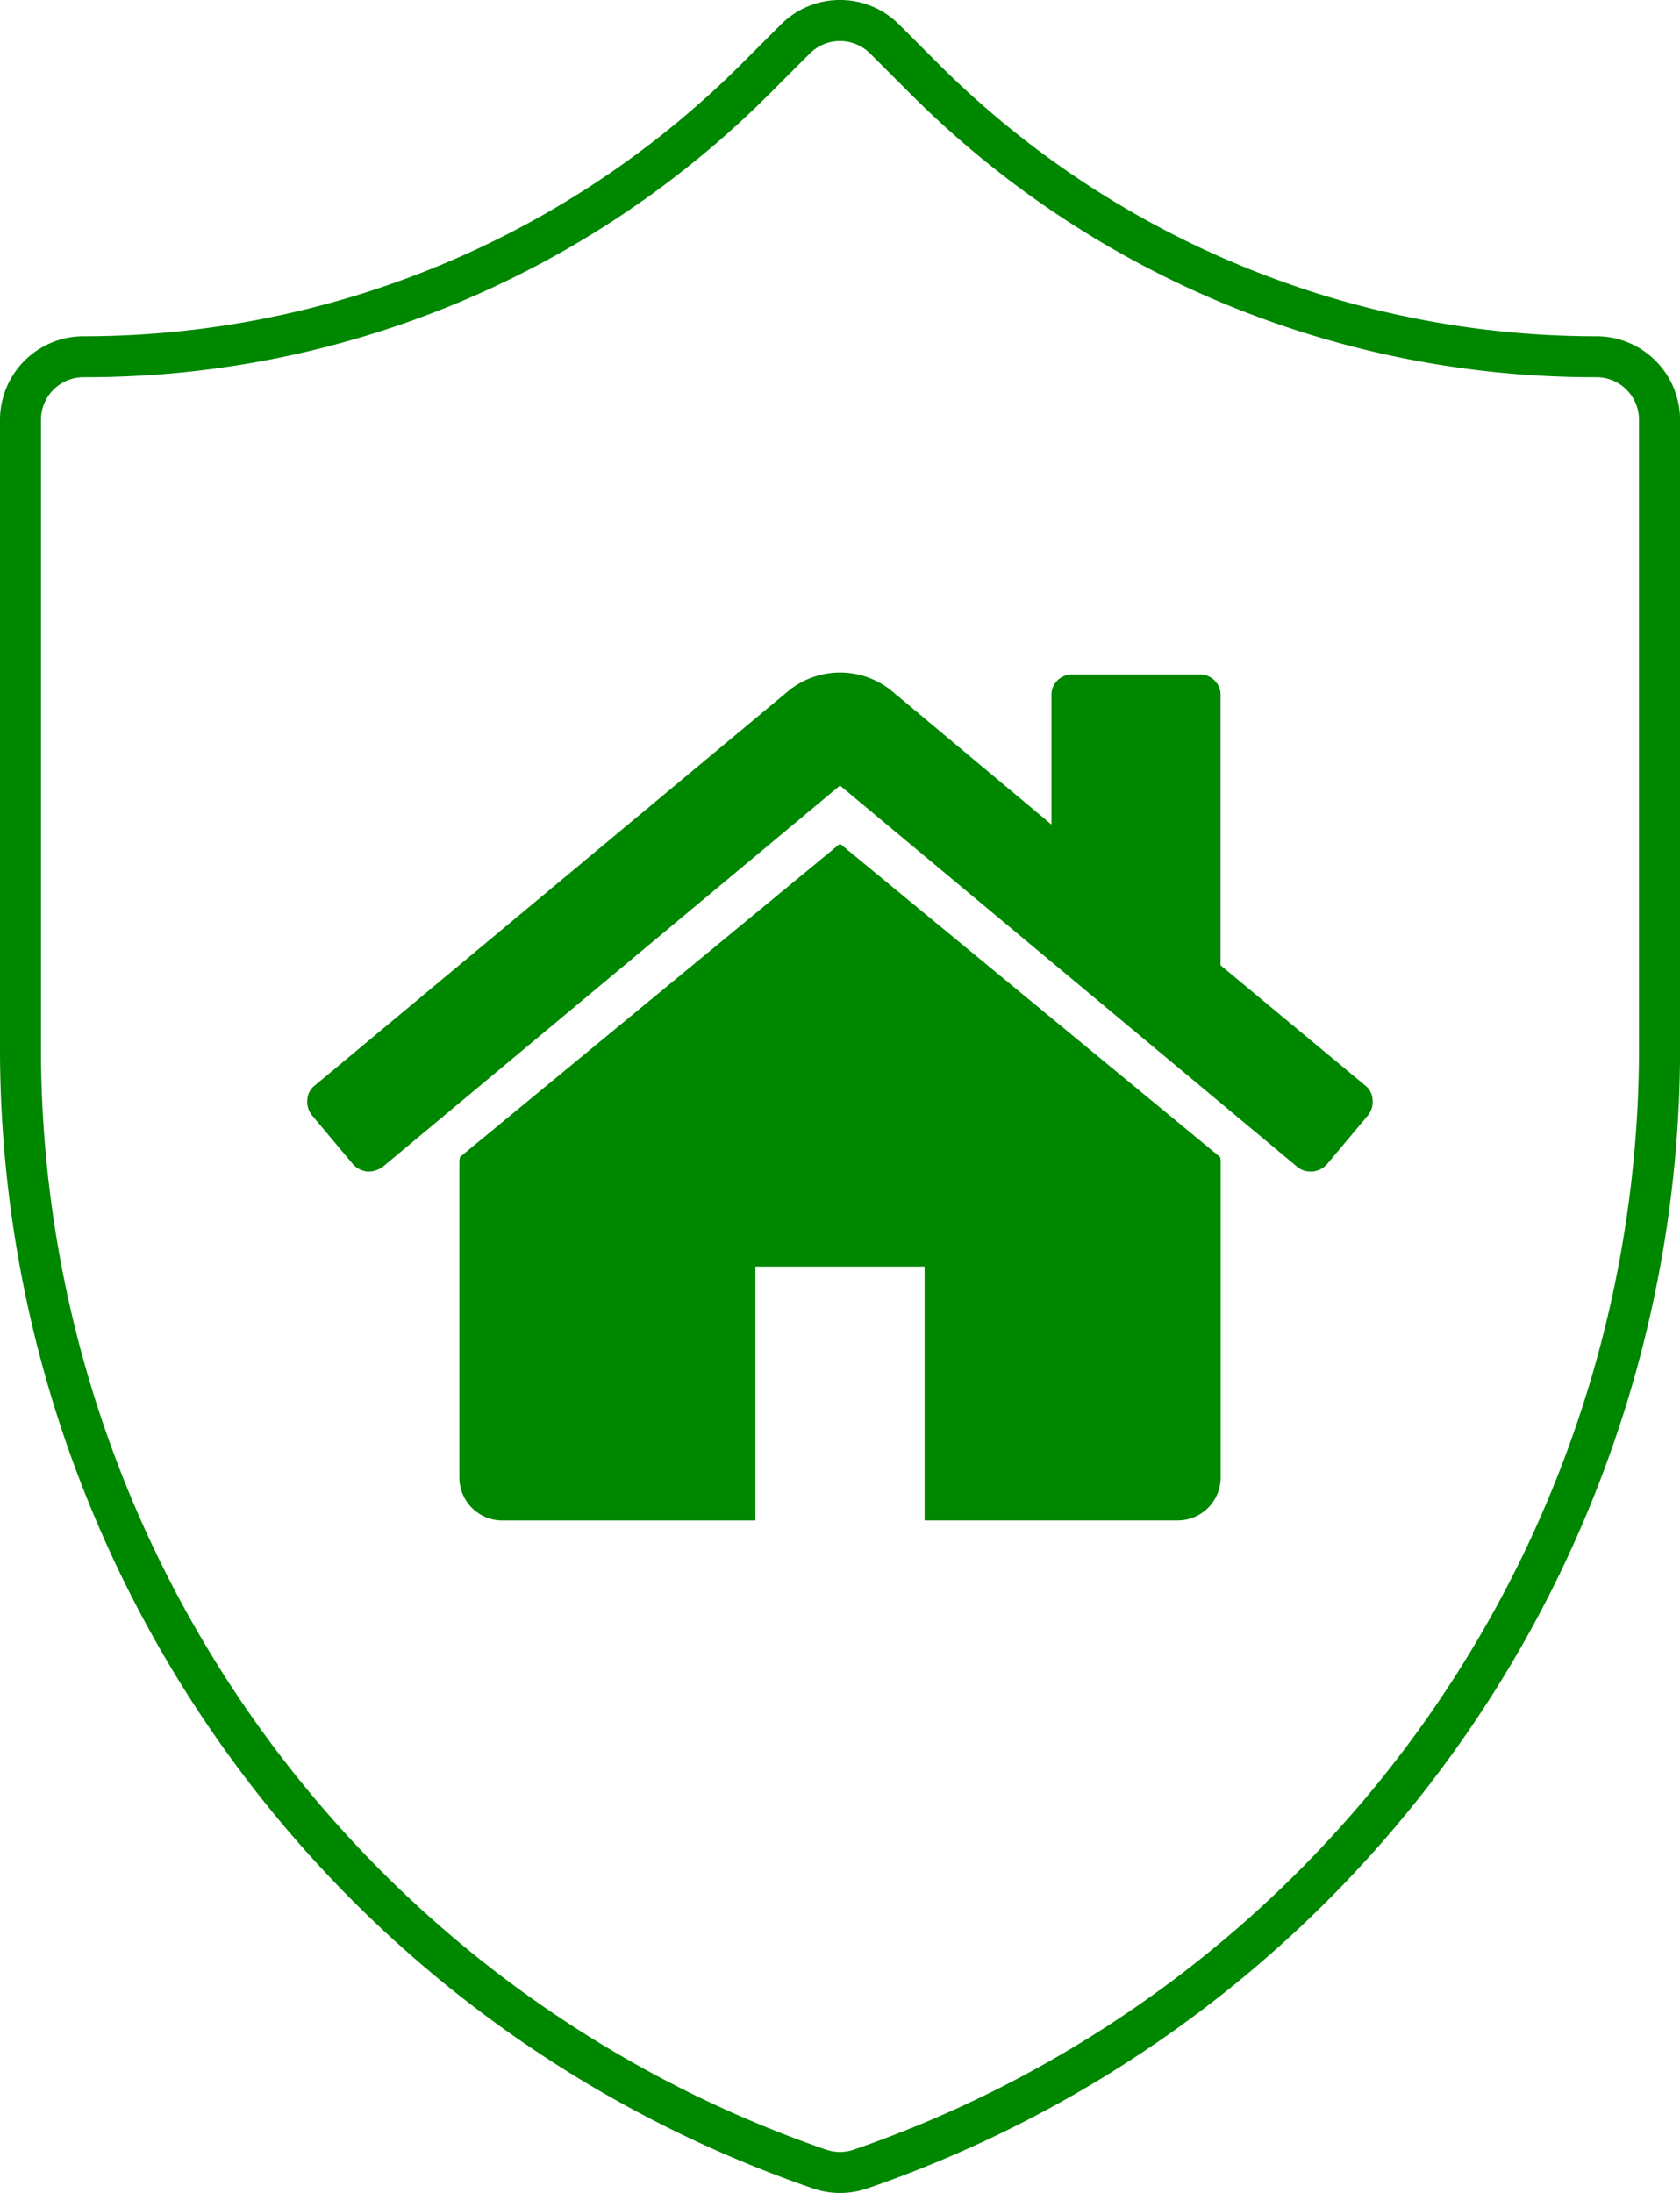 <svg xmlns="http://www.w3.org/2000/svg" width="123" height="160.539" viewBox="0 0 123 160.539">
  <g id="insurance-icon-home" transform="translate(-59.5 1.5)">
    <path id="Path_3338" data-name="Path 3338" d="M121-1.5A6.075,6.075,0,0,1,125.325.291l2.858,2.858A68.165,68.165,0,0,0,176.2,23.116h.185a6.123,6.123,0,0,1,6.119,6.115V75.269a88.245,88.245,0,0,1-59.505,83.437,6.119,6.119,0,0,1-4-.007h0A88.229,88.229,0,0,1,59.5,75.269V29.231a6.122,6.122,0,0,1,6.115-6.115H65.8A68.163,68.163,0,0,0,113.814,3.152L116.677.291A6.075,6.075,0,0,1,121-1.5Zm55.2,27.616a70.868,70.868,0,0,1-13.907-1.381A70.872,70.872,0,0,1,149.048,20.7a70.872,70.872,0,0,1-12.2-6.541,70.868,70.868,0,0,1-10.788-8.889L123.2,2.413a3.115,3.115,0,0,0-4.406,0l-2.859,2.858a70.85,70.85,0,0,1-10.784,8.885,70.877,70.877,0,0,1-12.2,6.541A70.878,70.878,0,0,1,79.71,24.736,70.86,70.86,0,0,1,65.8,26.116h-.193A3.118,3.118,0,0,0,62.5,29.231V75.269a85.3,85.3,0,0,0,57.469,80.594l.005,0a3.119,3.119,0,0,0,2.043,0,85.31,85.31,0,0,0,57.482-80.6V29.231a3.119,3.119,0,0,0-3.115-3.115Z" fill="#008700"/>
    <g id="Group_824" data-name="Group 824" transform="translate(82 0.739)">
      <g id="Group_823" data-name="Group 823" transform="translate(-0.001 46.994)">
        <path id="Path_3348" data-name="Path 3348" d="M93.565,120.939,65.747,143.872a.658.658,0,0,1-.024.145.661.661,0,0,0-.024.144v23.222a3.142,3.142,0,0,0,3.1,3.1H87.372V151.9H99.759v18.579h18.577a3.145,3.145,0,0,0,3.1-3.1V144.162a.681.681,0,0,0-.049-.289Z" transform="translate(-54.565 -108.409)" fill="#008700"/>
        <path id="Path_3349" data-name="Path 3349" d="M77.462,77.232l-10.6-8.805V48.688a1.491,1.491,0,0,0-1.548-1.548H56.03a1.489,1.489,0,0,0-1.548,1.548v9.434l-11.8-9.87a6,6,0,0,0-7.353,0L.537,77.232A1.4,1.4,0,0,0,0,78.272,1.567,1.567,0,0,0,.343,79.41l3,3.58a1.65,1.65,0,0,0,1.016.532,1.8,1.8,0,0,0,1.162-.339L39,55.267,72.479,83.184a1.491,1.491,0,0,0,1.016.337h.145a1.652,1.652,0,0,0,1.016-.532l3-3.58a1.566,1.566,0,0,0,.337-1.138A1.41,1.41,0,0,0,77.462,77.232Z" transform="translate(0.001 -46.994)" fill="#008700"/>
      </g>
    </g>
  </g>
</svg>
